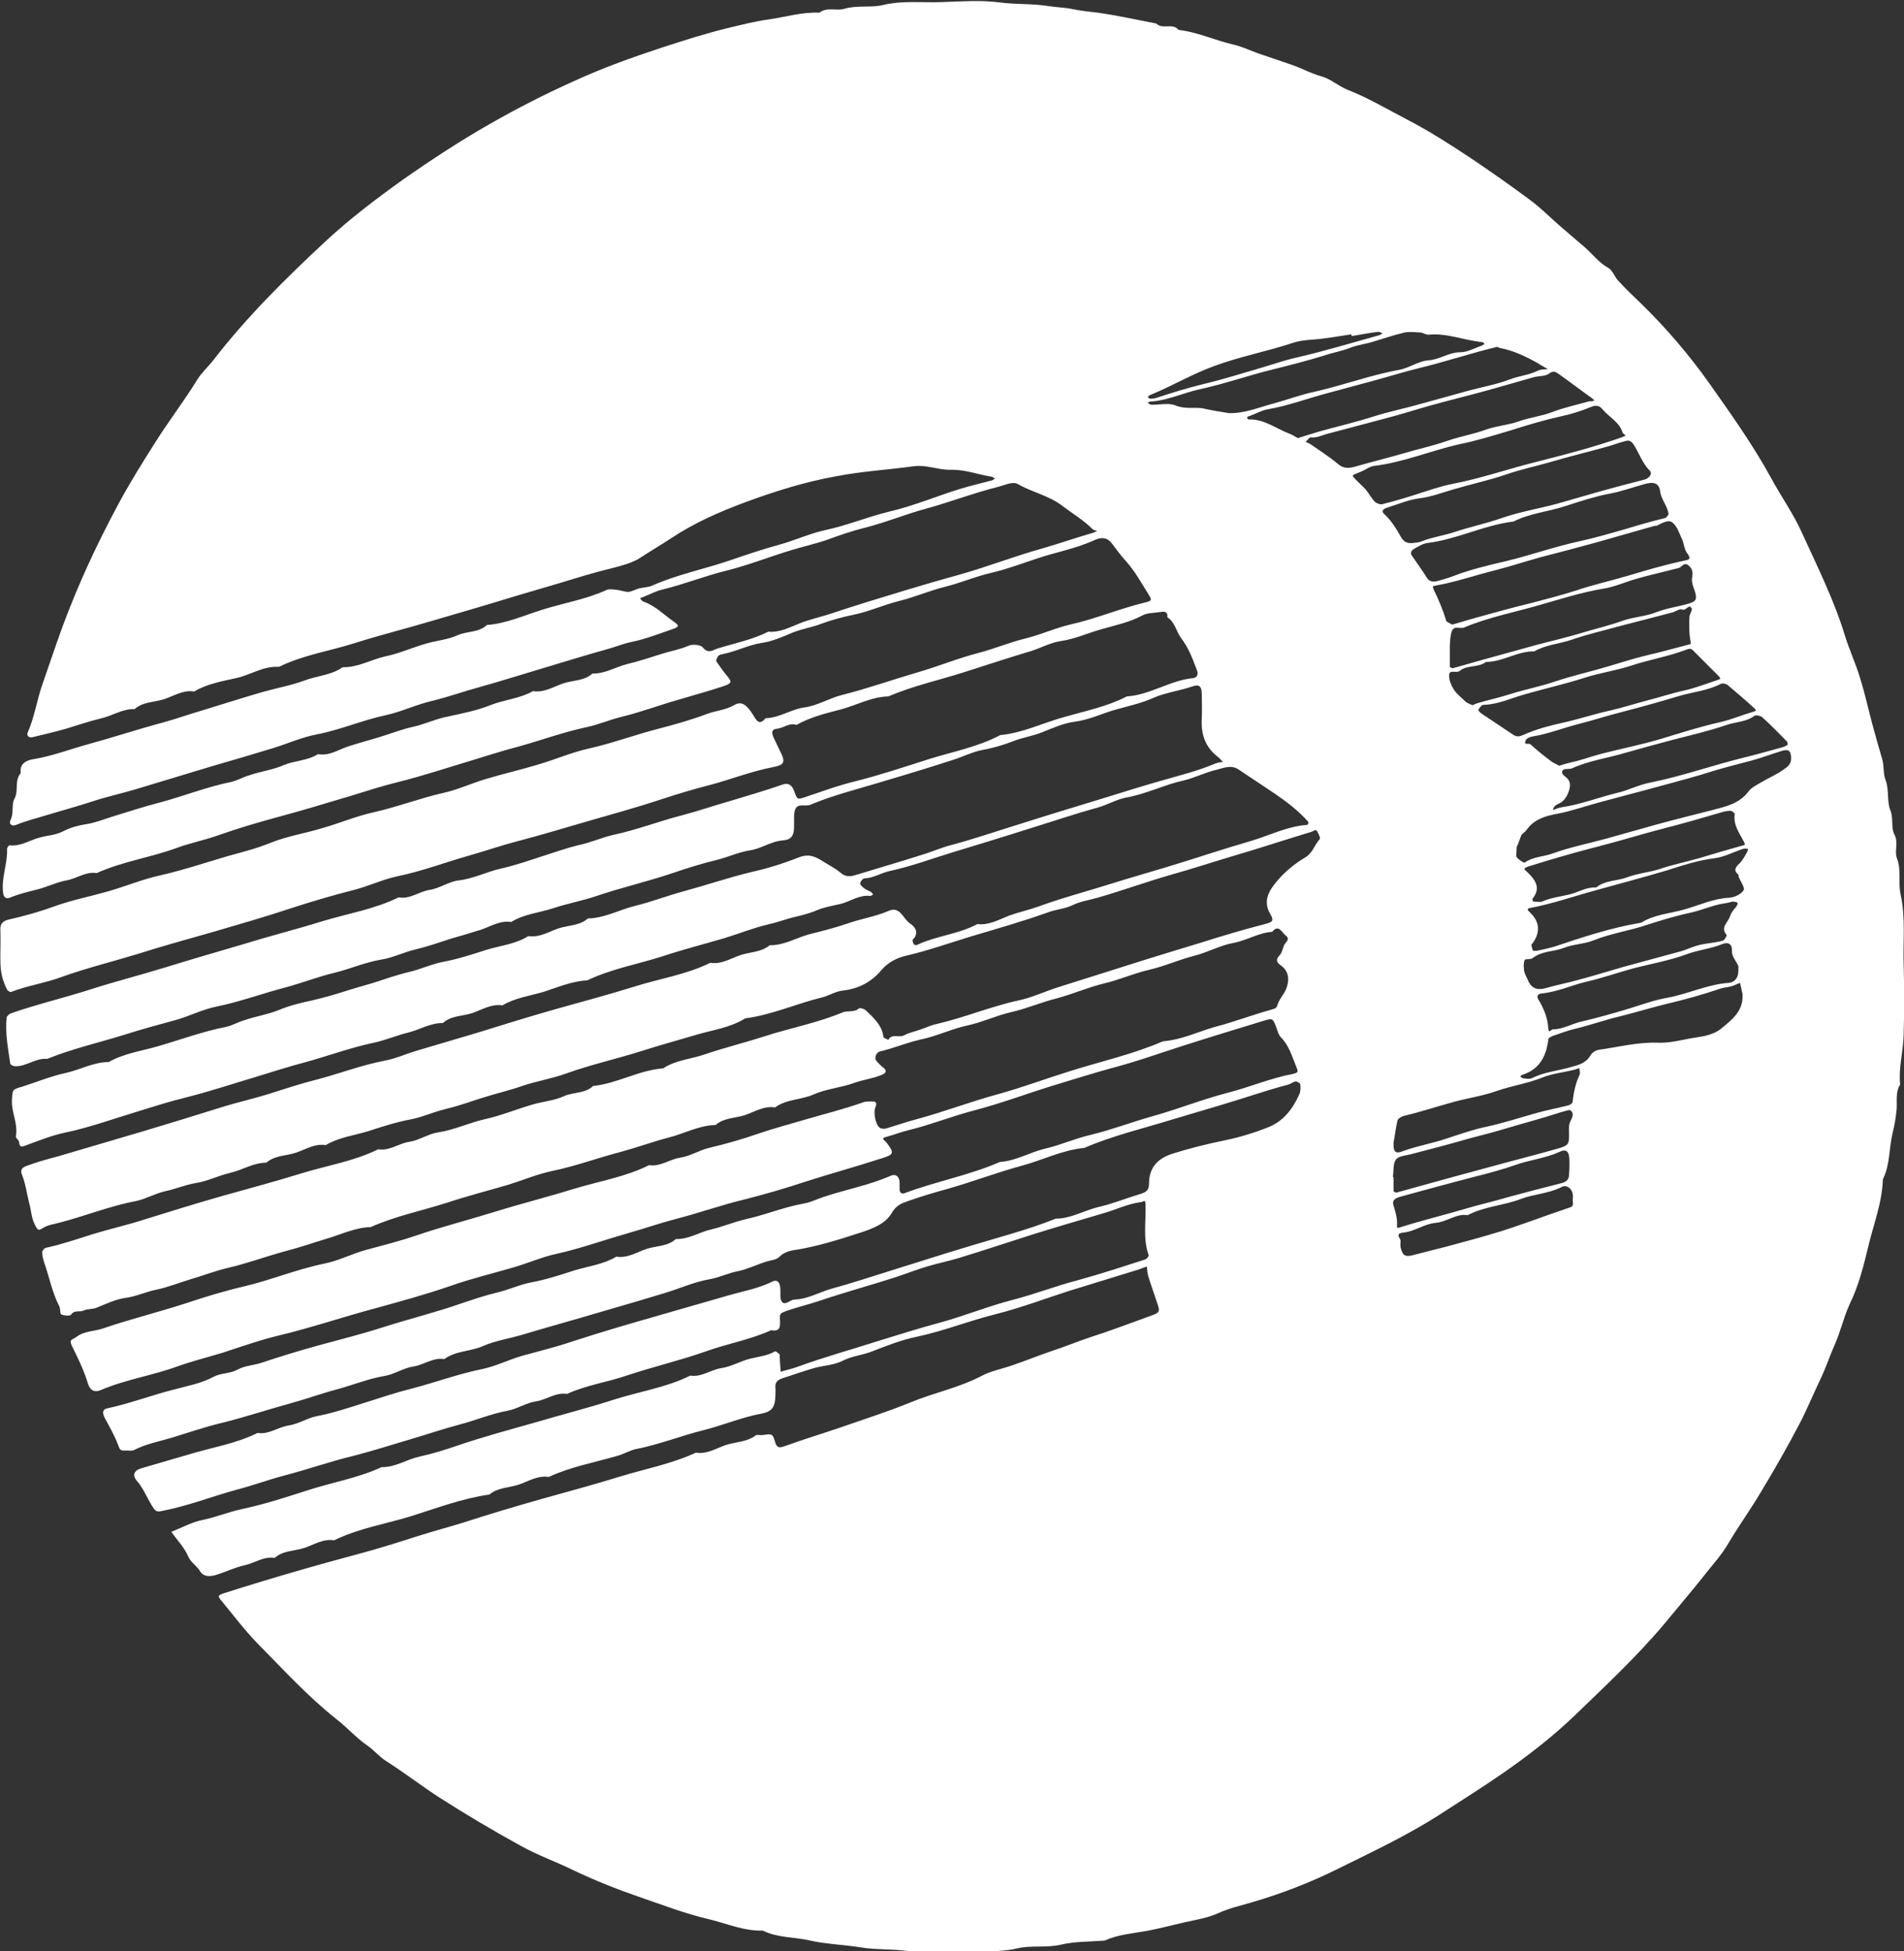 <?xml version="1.0" encoding="utf-8"?>
<!-- Generator: Adobe Illustrator 26.0.3, SVG Export Plug-In . SVG Version: 6.00 Build 0)  -->
<svg version="1.1" id="Layer_1" xmlns="http://www.w3.org/2000/svg" xmlns:xlink="http://www.w3.org/1999/xlink" x="0px" y="0px"
	 viewBox="0 0 541.2 554.5" style="enable-background:new 0 0 541.2 554.5;" xml:space="preserve">
<rect x="0" y="0" width="541.2" height="554.5" fill="#333333" stroke="none"/>
<style type="text/css">
	.st0{fill:#ffffff;}
</style>
<g>
	<g>
		<path class="st0" d="M0.1,271.8c0-2.5,0.1-5,0-7.5c-0.1-1.8,0.7-2.6,2.4-3c4.5-1,9-2.3,13.4-3.9c4.8-1.7,9.9-2.7,14.8-4.1
			c4.9-1.4,9.7-3.4,14.6-4.5c6.7-1.5,13.2-3.7,19.7-5.6c4-1.1,8-2.1,11.9-3.7c4.7-1.9,9.9-2.7,14.8-4.2c4.9-1.4,9.6-3.4,14.6-4.5
			c6.7-1.5,13.1-4,19.8-5.5c4-0.9,7.9-2.7,11.9-3.9c4.9-1.5,9.9-2.6,14.8-4.1c4.9-1.4,9.6-3.5,14.6-4.6c6.7-1.5,13.1-3.9,19.7-5.6
			c4.6-1.2,9.3-2.5,13.8-4.2c2.6-1,5.4-1.1,7.9-2.6c2-1.1,3.4-0.1,5.3,2.9c0.9,1.5,1.7,3.1,3.5,0.9c4-0.1,7.3-2.6,11.2-3.1
			c3.6-0.5,6.9-2.6,10.5-3.5c7.2-1.8,14.2-4.3,21.4-6.4c5.9-1.7,11.7-4.1,17.6-5.6c4.5-1.2,8.8-3,13.3-4.1c4.4-1.1,8.5-3,12.9-4
			c7.1-1.6,13.9-4.5,21-6.2c2.2-0.5,1.8-0.9,0.9-2.4c-2-3.2-3.8-6.5-6.4-9.4c-1.4-1.5-2.6-3.2-3.9-4.9c-1.3-1.8-3-1.9-4.8-1.1
			c-5.4,2.5-11.2,3.5-16.8,5.4c-4.2,1.4-8.5,3-12.8,4c-4.4,1-8.5,2.8-12.9,3.9c-4.5,1.1-8.8,3-13.3,4.1c-4.4,1.1-8.5,3-12.9,3.9
			c-3.1,0.6-6.2,1.5-9,2.5c-2.8,1.1-5.7,1.5-8.4,2.6c-2.8,1.2-5.8,2.5-8.7,2.9c-3.9,0.6-7.4,2.5-11.2,3.2c-0.4,0.1-1,0.2-1.2,0.6
			c-0.3,0.4-0.6,1.1-0.5,1.4c1,1.5,2,2.9,3.1,4.2c1.4,1.7,1.3,2.1-1.1,2.9c-6.3,2.1-12.8,3.7-19.1,5.8c-3.2,1-6.5,2.1-9.8,2.9
			c-3.4,0.8-6.5,2.2-9.8,2.9c-6.7,1.4-13.1,3.8-19.7,5.6c-4.6,1.2-9.2,2.7-13.8,4.1c-6.7,2-13.3,4.2-20.1,5.9
			c-4.5,1.1-8.9,2.5-13.4,3.9c-7,2.1-13.9,4.2-21,6.1c-5.5,1.5-11,3.1-16.4,5c-4.1,1.5-8.3,2.3-12.4,3.8c-7.4,2.7-15.3,3.8-22.6,7.1
			c-3.2-0.5-5.7,1.6-8.7,2.1c-2.7,0.5-5.3,1.8-8,2.5c-2.7,0.7-5.4,1.3-8,2.4c-0.8,0.3-1.7,0.2-1.9-1.3c-0.6-4.3,1.3-8.4,1.1-12.6
			c0-0.3,0.5-1,0.7-1c3.2,0.4,5.8-1.5,8.6-2.2c2.2-0.6,4.6-0.7,6.7-1.8c2.3-1.2,4.6-1.7,7.1-2.1c2.2-0.4,4.5-1.3,6.7-2
			c4.6-1.4,9.1-2.9,13.8-4.1c6.7-1.8,13.2-4.4,20.1-5.8c1.8-0.4,3.4-1.4,5.2-1.9c3.2-1.1,6.6-1.5,9.8-2.9c3.1-1.3,6.7-1.2,9.7-3.1
			c3.2,0.6,5.8-1.3,8.6-2.2c2.8-0.9,5.7-1.7,8.4-2.5c3.4-1,6.8-2.4,10.2-3.1c3.4-0.8,6.5-2.3,9.8-2.9c4.1-0.9,8.3-1.7,12.2-3.3
			c3.9-1.5,8.2-1.8,11.9-3.9c3.2,0.5,5.9-1.3,8.6-2.2s6-0.7,8.3-2.8c3.6,0.1,6.6-1.9,9.9-2.7c3.4-0.8,6.6-1.9,9.8-2.9
			c2.5-0.8,5.1-1.2,7.6-2.3c1.1-0.5,3.5-0.3,4.1,0.5c1.5,1.9,2.9,0.7,4.1,0.3c4.9-1.5,9.9-2.5,14.5-4.8c3.3,0.3,6.2-1.3,9-2.4
			c2.8-1.1,5.6-1.7,8.4-2.6c7.2-2.4,14.4-4.6,21.7-6.8c5-1.5,10.1-3,15.2-4.4c7.9-2.2,15.5-5.2,23.4-7.4c4.9-1.4,9.7-3.1,14.6-4.5
			c0.4-0.1,0.8-0.4,1.2-0.5c-0.4-0.2-1-0.2-1.3-0.5c-2.6-2.6-5.8-4.5-8.7-6.7c-3.8-2.9-8.5-3.8-12.5-6.1c-1.5-0.9-3.6,0.2-5.5,0.7
			c-6.9,1.7-13.6,4.3-20.5,6.2c-6,1.6-11.7,4-17.7,5.5c-3.6,0.9-7.1,2.1-10.6,3.4c-3.5,1.2-7.2,2-10.7,3.1
			c-5.9,1.8-11.7,4.1-17.7,5.6c-6.2,1.5-12.1,3.9-18.3,5.4c-1.8,0.4-3.5,1.3-5.2,2c-0.4,0.2-0.9,0.3-1.3,0.5c0.4,0.4,0.6,0.9,1.1,1
			c3.4,1.2,5.8,3.8,8.6,5.7c1.5,1.1,1.5,1.4-0.5,2.1c-3.8,1.3-7.6,2.8-11.5,3.6c-2.5,0.5-4.8,1.5-7.1,2.1c-5.7,1.6-11.3,3.3-16.9,5
			c-6.4,1.9-12.7,3.9-19.1,5.7c-4.5,1.2-8.9,2.8-13.4,3.9c-4.5,1-8.8,3.1-13.3,4.1c-6.7,1.4-13,4.2-19.8,5.5
			c-4.2,0.8-8.2,2.6-12.4,3.9c-5.6,1.7-11.3,3.4-16.9,5c-7.4,2.2-14.8,4.5-22.2,6.7c-4,1.2-8.2,2.1-12.1,3.4c-4,1.3-8,2.4-12,3.6
			c-3.2,1-6.6,1.8-9.8,3.1c-1.2,0.5-2.2-0.2-1.6-1.4c1-2,0.2-4.4,1.1-6c1.3-2.4-0.1-5.2,1.8-7.3c-0.5-3,2.2-3.8,3.8-4
			c5.3-0.9,10.2-2.8,15.3-4.2c7-1.9,13.9-4.2,21-6.1c4.1-1.1,8.2-2.6,12.4-3.8c5.5-1.7,10.9-3.4,16.4-5c3.9-1.1,7.9-1.8,11.7-3.2
			c3.6-1.4,7.7-1.5,10.9-3.8c4.4,0.1,8.1-2.2,12.2-3.1c3.9-0.8,7.6-2.5,11.5-3.6c3-0.9,6.2-1.1,9-2.4c2.7-1.2,6-0.7,8.3-2.9
			c5.4-0.4,10.3-2.6,15.3-4.2c6.2-2,12.7-3,18.6-5.7c0.8-0.4,2-0.2,2.9-0.1c1.2,0.1,2.3,0.6,3.4,0.6c1-0.1,2-0.7,3.1-1
			c1.2-0.3,2.6-0.3,3.7-0.8c7.2-3.2,15-4.7,22.5-7.3c4.4-1.5,8.8-3,13.2-4.2c4.5-1.2,8.8-3.2,13.2-4.2c6.3-1.3,12.2-3.8,18.4-5.3
			c6.9-1.6,13.5-4.4,20.3-6.5c3-0.9,6-1.6,9-2.4c0.3-0.1,0.5-0.3,0.8-0.5c-0.3-0.2-0.5-0.4-0.8-0.5c-3.9-0.6-7.6-2.1-11.7-2
			c-3.6,0.1-6.9-1.5-10.6-1c-7.2,1-14.5,1.4-21.8,2.8c-9,1.6-17.6,4.3-26,7.4c-7.3,2.7-14.6,5.9-21.2,10.3c-2.9,1.9-5.8,3.6-8.7,5.5
			c-2.3,1.5-5.2,2.2-7.8,2.9c-5,1.2-9.9,2.7-14.8,4.2c-4.3,1.3-8.6,2.5-12.9,3.8c-7.8,2.4-15.7,4.7-23.6,7c-7.3,2.2-14.7,4-21.9,6.3
			c-7.2,2.3-14.8,3.4-21.7,6.8c-4.4-0.3-8.1,2.3-12.2,3.2c-4,0.9-8.2,1.6-11.9,3.8c-3.2-0.5-5.8,1.3-8.6,2.2c-2.8,0.9-6,0.7-8.3,2.8
			c-3.6-0.1-6.5,2-9.8,2.7c-3.3,0.8-6.5,1.9-9.8,2.9c-3.1,0.9-6.3,1.6-9.5,2.4c-1.1,0.2-1.7-0.5-1.3-1.4c1.8-4.1,2.5-8.6,3.9-12.9
			c2.8-8,5.4-16.1,8.6-23.9c3.8-9.5,8.2-18.6,13-27.6c3.3-6.2,7-12.1,10.8-18.1c3.8-6,8.1-11.6,11.8-17.6c1.2-2,3.1-3.7,4.6-5.6
			c9.5-12.3,20.5-23.2,31.9-33.8c6.9-6.4,14.4-12.1,22.1-17.6c8-5.6,16.1-10.9,24.5-15.7c7.7-4.4,15.5-8.4,23.5-12
			c8.4-3.9,17.1-7,25.9-9.9c6.2-2,12.4-4,18.7-5.5c3.8-0.9,7.6-1.9,11.5-2.4c4.7-0.7,9.3-2.1,14.2-1.9c2.2-1.7,4.8-0.4,7.1-1.1
			c3.7-1.1,7.5-0.2,11.1-1.1c5.6-1.3,11.1-0.6,16.6-0.8c5.5-0.2,11.1-0.6,16.5,0.1c4.5,0.6,9.1,0.3,13.6,1c2.4,0.4,4.8,0.4,7.1,0.9
			c2.4,0.5,4.7,0.7,7.1,1c5.6,0.8,11.1,2,16.7,3.1c1.7,1.8,4.6-0.3,6.3,1.8c5.3,0.6,10.2,2.9,15.3,4.1c2.8,0.6,5.5,2,8.3,2.9
			c2.9,1,5.8,2,8.8,3c2.8,1,5.3,2.4,8.2,3.2c2.6,0.7,4.9,2.8,7.4,3.8c5.9,2.3,11.4,5.6,17,8.5c6.2,3.2,12.1,7,18,10.9
			c5.8,3.9,11.5,7.9,17,12c3,2.2,5.6,4.9,8.5,7.4c2.3,2,4.7,4,7,6c2.2,1.9,3.9,4.3,6.6,5.8c1.3,0.7,1.8,2.6,2.9,3.7
			c2,2.2,4.2,4.3,6.4,6.4c7.1,6.9,13.6,14.5,19.3,22.5c6.2,8.8,12.5,17.6,17.7,27.1c2.8,5.2,6.3,10.1,8.7,15.4
			c4.4,9.7,9.2,19.2,12.3,29.4c1.2,3.9,3,7.8,4.2,11.7c1.4,4.4,2.4,9,3.6,13.5c0.9,3.3,1.8,6.6,2.8,9.9c0.6,2,0.2,4,1,6.1
			c1,2.6,0.3,5.9,1.3,8.4c1,2.4,0.1,4.9,1.2,7c1.2,2.2-0.1,4.7,0.7,6.7c1.3,3.4,0.3,6.8,1,10.1c1.5,6.7,0.7,13.4,0.9,20.1
			c0.2,6.7,0.2,13.3,0,20c-0.1,4.7-1.5,9.3-1,14.1c-1.4,2.2-0.8,4.7-1,7.1c-0.2,2.2-0.6,4.5-1.1,6.5c-1.1,4.4-0.7,9.1-2.8,13.3
			c-0.2,6.7-2.7,12.9-4.2,19.3c-1.3,5.4-2.7,11-5.2,16.1c-1.8,3.9-2.7,8.2-4.5,12.1c-1.3,3-2.3,6-3.7,9c-2.1,4.3-3.9,8.8-6.1,13
			c-3.4,6.5-7,12.8-10.8,19.1c-3,5.1-6.5,9.9-9.5,15c-2,3.4-4.8,6.4-7.2,9.5c-3.5,4.4-7.2,8.7-10.8,13.1
			c-7.8,9.3-16.6,17.5-25.3,25.9c-6.3,6.1-13.4,11.6-20.6,16.6c-5.9,4.1-12,7.9-18,11.8c-9.5,6.1-19.6,10.8-29.5,15.7
			c-7.5,3.7-15.5,6.8-23.7,9.2c-3.3,1-6.6,1.7-9.7,3.1c-3,1.4-6.3,1.9-9.4,2.6c-3.6,0.8-7.3,1.8-11,2.5c-3.9,0.7-8.1,1-11.9,2.7
			c-0.3,0.1-0.6,0.1-0.9,0.1c-3.9,0.3-7.8,0.2-11.6,1.1c-4.2,1-8.6,0.1-12.6,1.1c-5.3,1.2-10.4,0.6-15.6,0.8
			c-5.2,0.2-10.4,0.6-15.5-0.1c-4.4-0.6-8.8-0.3-13.1-1c-4.9-0.8-9.9-0.9-14.7-2c-4.4-1-9.1-0.7-13.3-2.8c-5.3,0.2-10.2-2-15.2-3.2
			c-6.9-1.6-13.6-4.2-20.3-6.5c-6.1-2.1-12.1-4.5-18-7.3c-5.1-2.5-10.5-4.4-15.5-7.2c-7.8-4.3-15.4-8.8-22.9-13.6
			c-5.1-3.3-10-7.1-15.2-10.4c-1.9-1.2-3.3-3-5.2-4.3c-3.2-2.2-5.8-5.2-8.9-7.6c-8.2-6.5-15.2-14.2-22.5-21.6
			c-3.7-3.8-6.9-8.1-10.3-12.2c-1-1.2-0.8-1.4,1-2c7.2-2.3,14.5-4.5,21.8-6.6c5.5-1.6,11.1-3.1,16.6-4.6c5.6-1.5,11.3-3.3,16.9-5.1
			c4.1-1.3,8.3-2.4,12.5-3.7c7.4-2.4,14.8-4.6,22.2-6.7c7.5-2.1,15-4.1,22.4-6.4c7.2-2.2,14.7-3.6,21.6-6.8c3.2,0.5,5.9-1.3,8.6-2.2
			c2.8-0.9,5.9-0.8,8.4-2.7c0.4-0.3,1.3,0,1.9-0.1c2.8-0.4,2.9-0.4,3.6,1.9c0.5,1.8,1.2,1.8,2.9,1.2c5.2-1.9,10.6-3.5,15.8-5.3
			c6.6-2.3,13.2-4.4,19.6-7c6.7-2.8,13.9-4.2,20.4-7.6c2.6-1.4,5.8-2,8.7-3c3.8-1.3,7.5-2.8,11.3-4.1c3.7-1.2,7.3-2.7,10.9-3.9
			c5.9-1.9,11.7-4.1,17.5-6.2c2-0.7,2.3-1.1,1.8-2.7c-0.9-2.8-1.9-5.5-2.8-8.4c-0.3-0.9-0.3-1.9-0.4-2.8c-0.9,0.3-1.7,0.6-2.5,0.9
			c-6.5,2-13,4-19.5,6c-6.9,2.2-13.7,4.8-20.8,6.6c-7.7,1.9-15.1,4.9-22.8,6.5c-4.3,0.9-8.6,2.6-12.7,4.2c-2.6,1-5.4,1.2-8,2.5
			c-2.4,1.3-5.4,1.4-8.1,2.1c-3.1,0.9-6.2,2-9.3,3c-1.1,0.4-2,1-1.9,2.5c0.1,0.8,0,1.7,0,2.5c-0.1,3.1-0.9,4.4-3.9,5
			c-5.5,1-10.7,3.2-16.1,4.6c-6.6,1.6-13,4.2-19.7,5.5c-1.8,0.4-3.4,1.4-5.2,1.9c-6.5,1.9-13.3,3.1-19.5,6c-3.2-0.5-5.9,1.3-8.6,2.2
			c-2.8,0.9-5.9,0.8-8.3,2.8c-7.7,1.1-15.1,3.9-22.4,6.2c-7.2,2.2-14.8,3.4-21.7,6.8c-3.2-0.5-5.8,1.3-8.6,2.2s-6,0.7-8.3,2.8
			c-3.2-0.5-5.7,1.5-8.6,2.1c-2.8,0.6-5.5,2-8.3,2.8c-1.5,0.4-3.3,0.6-4.4-1.2c-0.9-1.5-2.5-2.3-3.3-4.1c-1.1-2.6-3.2-4.7-4.8-7
			c3-1.2,5.9-2.8,9-3.4c3.8-0.8,7.4-2.3,11.2-3.1c6.1-1.3,12-3.2,17.9-5.1c7.2-2.4,14.8-3.6,21.7-6.8c3.9,0.1,7.1-2.2,10.8-3
			c3.7-0.8,7.2-1.9,10.7-3.1c7.3-2.5,14.8-4.5,22.2-6.6c7.4-2.2,15-4.1,22.4-6.5c7.2-2.3,14.8-3.4,21.6-6.8c3.2,0.5,5.7-1.6,8.7-2.1
			c2.9-0.4,5.5-2,8.3-2.7c2.4-0.6,4.9-0.8,7.1-2.1c0.2-0.1,0.9,0.5,1.3,0.9c0.1,0.1,0,0.3,0,0.5c0.1,1.5,0.2,2.9,0.3,4.4
			c1.6-0.5,3.2-0.8,4.8-1.4c7.4-2.7,15-4.8,22.5-7.2c5.9-1.8,11.8-3.7,17.8-5.3c7-1.9,13.8-4.7,20.8-6.5c6.2-1.6,12.1-3.9,18.2-5.5
			c6.6-1.8,13-3.9,19.5-6c0.4-0.1,1.1-0.9,1-1.2c-1.7-4.8-0.7-9.7-0.9-14.6c-0.1-1.4-0.5-0.6-1.3-0.5c-3.9,0.5-7.4,2.3-11.1,3.3
			c-6.7,2-13.4,3.9-20,6c-6.9,2.2-13.8,4.5-20.7,6.6c-3,0.9-6,1.5-9,2.4c-3,0.9-5.8,2-8.8,3c-7.1,2.3-14.2,4.2-21.3,6.6
			c-3.2,1.1-6.6,1.9-9.8,3c-1.9,0.7-2,0.8-1.9,2.6c0.1,1.8,0.1,3.4-2.5,2.9c-5.9,2.7-12.4,3.8-18.5,6c-7.4,2.6-15.1,4.4-22.6,6.9
			c-5.6,1.9-11.4,2.7-16.9,5.2c-3.2-0.5-5.7,1.6-8.7,2.1c-2.9,0.4-5.5,2.2-8.3,2.7c-4.8,0.9-9.2,2.8-13.9,4c-4.5,1.2-8.9,2.7-13.3,4
			c-5.5,1.6-11,3.4-16.5,4.8c-6.7,1.6-13.1,3.9-19.7,5.6c-4.6,1.2-9.1,2.9-13.8,4.1c-6.9,1.9-13.5,4.5-20.6,5.9
			c-1.2,0.2-1.8,0.5-2.6-0.5c-1.8-2.5-2.8-5.6-4.9-8c-1.4-1.6-0.8-3,1.4-3.6c4.5-1.3,8.9-2.6,13.4-3.9c6.5-2,13.3-3,19.5-6.1
			c3.2,0.5,5.7-1.6,8.7-2.1c2.9-0.4,5.5-2.2,8.3-2.7c4.6-0.9,9.1-2.4,13.5-3.8c4.4-1.4,8.9-2.9,13.3-4c6.6-1.7,13-4.1,19.8-5.5
			c4.1-0.8,7.9-2.8,11.9-3.9c4.8-1.3,9.6-2.5,14.3-4.1c7.4-2.4,14.8-4.6,22.2-6.7c7.3-2.1,14.6-4.2,21.9-6.3
			c4.1-1.2,8.4-1.9,12.4-3.9c1.4-0.7,2.2,0.1,2.3,2c0.1,1.3-0.2,3,0.5,3.8c0.9,1,2.3-0.6,3.4-0.7c3.9-0.1,7.1-2.1,10.7-3.1
			c5.5-1.5,11-3.3,16.4-5c7.1-2.2,14.2-4.5,21.2-6.6c8.7-2.7,17.6-4.9,26.1-8.3c4.3,0,8-2.3,12.1-3.3c4-0.9,7.9-2.5,11.9-3.7
			c1.7-0.5,2.5-1.1,2.5-2.9c0-4.6,2.4-7.2,6.8-8.6c4.8-1.5,9.6-2.7,14.5-3.7c4.4-0.9,8.7-2.2,12.9-3.9c4.2-1.8,6.7-5.2,8.5-9.2
			c0.4-0.8,0.4-1.9,0.3-2.8c0-0.4-0.9-0.9-1.3-0.9c-0.7,0.1-1.4,0.7-2.1,0.9c-6.4,1.7-12.7,3.9-19.1,5.8c-4.6,1.4-9.2,2.7-13.8,4.1
			c-8.4,2.6-17,4.6-25.1,8.1c-6.3,0.6-11.9,3.5-17.9,5.1c-7,1.9-13.8,4.5-20.8,6.5c-3.7,1-7.4,2.1-11.1,3.4c-2.1,0.7-3.7,1.3-5,3.6
			c-1.8,3-5.3,4.3-8.6,5.4c-6.4,2.1-12.8,4.1-19.4,5.1c-1.3,0.2-2.8,0.8-3.7,1.7c-1.1,1.1-2.2,1-3.5,1.4c-2.8,0.8-5.5,2.2-8.3,2.8
			c-2.8,0.5-5.3,1.8-8.1,2.3c-4.2,0.7-8.2,2.5-12.4,3.8c-5.6,1.7-11.3,3.4-16.9,5c-8,2.4-16.1,4.6-24.1,7c-3.7,1.1-7.7,1.7-11.1,3.2
			c-3.6,1.6-7.7,1.3-11,3.7c-3.2-0.5-5.7,1.6-8.7,2.1c-2.9,0.4-5.6,2.3-8.3,2.7c-4.7,0.8-9,2.6-13.5,3.8c-4.5,1.2-8.9,2.8-13.3,4
			c-6.6,1.8-13.1,4-19.7,5.6c-4.6,1.1-9.2,2.7-13.8,4.1c-3.7,1.1-7.5,1.8-11,3.6c-0.7,0.3-1.7,0-2.5,0.1c-1.2,0.1-1.5-0.3-1.9-1.5
			c-1-2.7-2.5-5.3-3.9-7.9c-0.7-1.5-0.5-2.3,0.8-2.6c6.2-1.3,12.2-3.6,18.4-5.2c4-1.1,8.2-1.8,11.9-3.8c2.1-1.1,4.6-0.8,6.7-2
			c2-1.1,4.5-1.2,6.7-1.9c5.4-1.8,10.9-3.5,16.4-5c6.3-1.7,12.6-3.3,18.8-5.3c7.2-2.3,14.6-4.1,21.7-6.6c3.3-1.1,6.8-2.3,10.2-3.1
			c3.4-0.8,6.5-2.3,9.8-2.9c4.2-0.8,8.2-2.1,12.2-3.4c4-1.2,8.2-1.7,11.9-3.9c3.2,0.5,5.9-1.3,8.6-2.2c2.8-0.9,6-0.7,8.3-2.8
			c3.6,0.1,6.6-1.9,9.9-2.7c3.4-0.8,6.5-2.1,9.8-2.9c5.6-1.2,11-3.5,16.7-4.5c1.9-0.3,3.8-1.3,5.7-1.9c6.3-2.1,12.9-3.3,19-6
			c1.4-0.6,2.4,0.2,2.5,1.8c0,0.7,0,1.3,0,2c0,1.2,0.7,1.5,1.6,1.1c8.8-3.3,18.2-5,26.9-8.8c4.6-0.3,8.6-2.8,12.9-3.8
			c4.4-1,8.5-2.9,12.9-3.9c6.2-1.5,12.1-3.8,18.3-5.5c7-2,13.8-4.7,20.8-6.5c6.2-1.6,12-4.1,18.3-5.3c1.8-0.4,1.6-0.7,1-2.2
			c-1.2-2.9-2-5.9-4.3-8.2c-0.6-0.6-0.9-1.6-1.2-2.5c-1.1-3-1.1-3-3.8-2.2c-7.5,2.3-15.1,4.6-22.6,7c-6.9,2.2-13.8,4.7-20.8,6.5
			c-5.1,1.4-10.1,3-15.1,4.5c-8,2.4-15.8,5.4-23.9,7.5c-6.1,1.6-12.1,4-18.2,5.5c-2.2,0.5-4.4,1.4-6.7,2c-1.1,0.3-0.9,0.6-0.2,1.2
			c0.1,0.1,0.2,0.2,0.4,0.4c2.3,3,2.1,3.4-1.5,4.5c-7.4,2.4-14.8,4.4-22.2,6.8c-5.4,1.8-11,3.4-16.5,4.8c-6.7,1.6-13.1,3.9-19.7,5.6
			c-4.6,1.2-9.2,2.8-13.8,4.1c-6.7,1.9-13.3,4.3-20.1,5.8c-4.2,0.9-8.2,2.7-12.4,3.9c-5.8,1.7-11.7,3.1-17.4,5.1
			c-7.2,2.5-14.5,4.5-21.8,6.5c-9,2.4-17.8,5.4-26.9,7.6c-5.5,1.3-10.9,3.2-16.4,5c-4.3,1.3-8.7,2.4-12.9,3.9
			c-7.1,2.6-14.7,3.7-21.7,6.7c-1.8,0.8-3.1,0.1-3.7-1.8c-1.1-3.7-2.8-7.2-4.5-10.6c-1-2.1,0-1.8,1.1-2.6c2.4-1.9,5.3-1.6,8-2.6
			c7.6-2.6,15.4-4.5,23.1-7c5.4-1.8,10.9-3.5,16.5-4.8c7.7-1.8,15.1-4.9,22.9-6.5c4.1-0.8,7.9-2.8,11.9-3.9
			c4.8-1.3,9.6-2.5,14.3-4.1c7.3-2.5,14.8-4.4,22.2-6.7c7.4-2.3,15-4.2,22.4-6.5c7.2-2.2,14.8-3.4,21.6-6.8c3.2,0.5,5.7-1.6,8.7-2.1
			c2.9-0.4,5.5-2.1,8.3-2.8c4.7-1.1,9.3-2.4,13.9-4c4.4-1.5,8.9-2.7,13.3-4c5.5-1.6,11.1-3,16.5-4.9c0.7-0.3,1.6-0.3,2.4-0.3
			c1.4-0.1,1.8,0.4,1.2,1.7c-0.6,1.6,0.1,5,1.3,5.8c0.4,0.3,1.2,0.3,1.7,0.2c3-0.9,5.9-1.9,8.9-2.7c7.8-2.1,15.3-5,23.1-7.1
			c6.9-1.9,13.5-4.4,20.3-6.5c8.9-2.8,17.9-4.8,26.5-8.5c5.2-0.4,9.9-2.7,14.8-4.1c5.4-1.4,10.6-3.4,16-4.9c1.1-0.3,1.5-0.4,1.8-1.6
			c0.6-1.7,2.1-3.1,2.6-4.9c0.7-2.2,0.5-4.5-1.8-6.1c-1.1-0.8-1.5-1.6-0.3-2.8c0.7-0.7,0.9-2,1.3-2.9c0.4-0.9,1.9-1.7,0.4-2.8
			c-1.1-0.8-1.9-3.3-3.8-1c-4,0.3-7.3,2.5-11.2,3.2c-3.7,0.7-7.3,2.7-10.9,3.6c-4.4,1.1-8.5,3-12.9,4c-4.4,1-8.5,2.9-12.9,3.9
			c-4.5,1.1-8.8,3-13.3,4.2c-4.4,1.1-8.5,2.9-12.9,3.9c-4.4,1-8.5,3-12.9,3.9c-4.4,1-8.5,3-12.9,3.9c-4,0.9-7.7,2.5-11.6,3.4
			c-1,0.2-1.6,1.8-1.1,2.5c0.6,0.8,1.3,1.5,2.1,2.1c1.5,1.2,0,1.9-0.6,2.1c-2.4,1-5.1,1.3-7.6,2.2c-3.8,1.4-8,1.7-11.6,3.3
			c-3.6,1.6-7.7,1.3-11,3.7c-3.2-0.5-5.9,1.3-8.6,2.2c-2.8,0.9-5.9,0.7-8.3,2.8c-4.8,0.1-9,2.5-13.5,3.6c-4.5,1.2-8.9,2.8-13.3,4
			c-6.6,1.7-13,4.1-19.8,5.5c-4.2,0.9-8.2,2.6-12.4,3.9c-5.8,1.7-11.7,3.2-17.4,5.1c-7.2,2.3-14.7,3.8-21.6,6.9
			c-4.3,0.1-8.2,2-12.2,3.2c-4,1.2-8,2.6-11.9,3.6c-5.6,1.5-10.9,3.5-16.5,4.8c-3.5,0.8-6.8,2.1-10.2,3.1c-3.4,1-6.8,2.4-10.2,3.1
			c-3,0.6-5.6,1.9-8.6,2.3c-2.9,0.4-5.6,1.7-8.3,2.8c-1.1,0.5-2.6,0.3-3.7,0.8c-1.1,0.6-2.6-0.3-3.6,1.2c-0.3,0.4-2,0.3-2.8-0.1
			c-0.4-0.2-0.2-1.5-0.5-2.2c-2.1-4-2.9-8.5-4.4-12.7c-0.3-0.9-0.5-1.9-0.5-2.8c0-0.4,0.6-1.1,1-1.2c4.6-1,9-2.5,13.4-3.9
			c4.9-1.5,9.9-2.6,14.8-4.2c7.4-2.3,14.8-4.6,22.2-6.7c7.5-2.1,15-4.1,22.4-6.4c7.2-2.2,14.8-3.4,21.7-6.8c3.2,0.5,5.7-1.6,8.7-2.1
			c2.9-0.4,5.5-2.3,8.3-2.7c4.7-0.7,8.9-2.8,13.5-3.8c4.5-1,8.8-2.8,13.3-4.1c3-0.9,6.2-1.1,9-2.4c2.7-1.2,6-0.7,8.3-2.9
			c6.9-0.7,13-4.5,19.9-5c3.6-2.4,7.9-2.6,11.9-4c5.6-1.9,11.3-3.3,16.9-5.1c7.4-2.4,15-3.8,22.2-6.8c1.4-0.6,3.2,0.1,4.6-1.1
			c0.3-0.3,1.6,0.1,2.1,0.6c2.2,2.1,4.5,4.2,4.9,7.4c0,0.4,0.9,0.6,1.4,0.9c1-1.9,3-0.5,4.5-1.3c1.5-0.8,3.2-1.1,4.8-1.7
			c1.5-0.5,2.9-1.2,4.4-1.5c7.9-1.8,15.4-5,23.3-6.7c3.8-0.8,7.6-2.6,11.4-3.8c6.4-2,12.7-4,19-6c7.2-2.3,14.5-4.5,21.7-6.7
			c6-1.9,12.1-3.7,18.3-5.3c1.9-0.5,2.2-1,1.2-2.7c-2.4-4-0.1-7.1,2.2-9.8c2.2-2.5,4.9-4.7,7.8-6.4c2.1-1.3,2.5-3.5,4-5.1
			c0.3-0.3-0.3-1.5-0.6-2.1c-0.5-1-1-0.2-1.8,0c-7.3,2.2-14.5,4.6-21.7,6.7c-6.1,1.8-12.1,3.8-18.2,5.5c-7,2-13.8,4.5-20.8,6.5
			c-2.4,0.7-4.8,1-7.1,2.1c-2.2,1.1-4.8,1.2-7.1,2.1c-7.3,2.6-14.7,4.7-22.1,6.9c-5.9,1.8-11.8,3.9-17.8,5.3
			c-2.8,0.6-5.4,1.9-7.3,4.1c-2.9,3.5-6.6,5.4-11.1,5.9c-1.9,0.2-3.8,1.4-5.7,1.9c-7.4,1.8-14.4,5-22,6c-4.3,2.7-9.4,3.3-14,4.7
			c-5.1,1.5-10.2,2.9-15.2,4.5c-7.2,2.3-14.6,3.9-21.8,6.5c-3.9,1.4-8.1,2.1-12.1,3.4c-3.9,1.4-8,2.3-12,3.6
			c-3.4,1.1-6.8,2.3-10.2,3.1c-3.4,0.8-6.5,2.3-9.8,2.9c-4.2,0.8-8.2,2.1-12.2,3.4c-4,1.2-8.2,1.7-11.9,3.9
			c-3.2-0.5-5.8,1.3-8.6,2.2c-2.8,0.9-5.9,0.7-8.3,2.8c-3.7,0-6.8,2.1-10.3,2.9c-3.4,0.8-6.5,2.4-9.8,2.9c-3,0.5-5.7,1.7-8.6,2.3
			c-2.8,0.6-5.5,2.2-8.3,2.8c-7.5,1.4-14.6,4.3-22,6.2c-1.5,0.4-3.1,0.6-4.4,1.4c-1.3,0.8-1.5,0.9-2.3-0.7c-1.1-2-1.1-4.2-1.7-6.3
			c-0.7-2.7-1-5.5-2.1-8.2c-0.3-0.8-0.4-1.8,1.4-2.4c2.9-1.1,5.9-1.9,8.9-2.7c8-2.4,16.1-4.7,24.1-7.1c7.4-2.2,14.8-4.5,22.2-6.8
			c4.4-1.4,9-2.4,13.5-3.8c4.4-1.4,8.9-2.9,13.3-4c6.6-1.7,13-4.2,19.8-5.5c3.2-0.6,6.2-2,9.3-2.9c5.6-1.7,11.3-3.3,16.9-5
			c7.4-2.3,14.8-4.6,22.2-6.7c7.5-2.1,15-4.1,22.4-6.4c7.2-2.3,14.8-3.4,21.7-6.8c3.2,0.5,5.9-1.3,8.6-2.2c2.8-0.9,5.9-0.8,8.3-2.8
			c4,0.1,7.5-2.1,11.2-3.1c3.6-0.9,7.2-1.8,10.7-3c3.9-1.4,8.1-2,12-3.7c3.1-1.3,4,2.2,5.8,3.5c1.3,0.9,2.6,2.1,1.5,4.1
			c-0.2,0.3-0.6,0.5-0.6,0.7c0,0.4,0.1,0.9,0.4,1.3c0.1,0.2,0.7,0.2,0.9,0.1c5.5-2.6,11.7-3,17.1-5.9c3.3,0.4,6.2-1.3,9-2.4
			c2.8-1,5.6-1.6,8.4-2.6c7.1-2.6,14.5-4.5,21.7-6.8c4.8-1.5,9.8-2.9,14.7-4.4c8-2.4,15.9-5.1,23.9-7.4c5.4-1.6,10.4-4.2,16.1-4.6
			c0.1,0,0.4-0.7,0.3-0.8c-2.8-3.2-6.1-5.7-9.6-8.1c-3.4-2.3-6.8-4.5-10.2-6.8c-2.2-1.5-4.4-0.4-6.5,0.1c-3.1,0.7-6.1,2.3-9.2,3
			c-5.5,1.2-10.5,3.8-16.1,4.8c-2.8,0.5-5.5,2.1-8.3,2.9c-6.6,1.8-13,4-19.5,6c-7.2,2.3-14.5,4.5-21.7,6.7c-5.9,1.8-11.8,4-17.8,5.3
			c-2.5,0.5-4.6,2-7.2,2.1c-0.5,0-1.2,0.8-1.3,1.4c-0.1,0.4,0.6,1,1.1,1.4c0.6,0.5,1.4,0.7,2,1.1c0.2,0.1,0.4,0.5,0.6,0.7
			c-0.3,0.1-0.6,0.4-0.8,0.4c-3.2-0.4-5.7,1.6-8.6,2.3c-2.2,0.5-4.6,0.9-6.7,1.8c-2.3,1-4.7,1.5-7.1,2.1c-2.2,0.6-4.4,1.4-6.7,1.9
			c-4.2,1-8.2,2.6-12.4,3.9c-5.8,1.7-11.7,3.2-17.4,5.1c-7.2,2.3-14.7,3.6-21.6,6.9c-4.3,0.2-8.2,1.9-12.2,3.2
			c-4,1.2-8.2,1.7-11.9,3.9c-3.2-0.5-5.9,1.3-8.6,2.2c-2.8,0.9-6,0.7-8.3,2.8c-3.6,0-6.6,1.9-9.8,2.7c-3.3,0.8-6.5,2.2-9.8,2.9
			c-6.7,1.4-13.1,3.8-19.7,5.6c-4.6,1.2-9.2,2.7-13.8,4.1c-6.7,2-13.3,4.2-20.1,5.9c-4.5,1.1-8.9,2.5-13.4,3.9
			c-7,2.1-13.8,4.6-21,6.1c-3.8,0.8-7.4,2.3-11,3.6c-1.3,0.5-1.7,0.5-1.9-1c-0.1-0.6-1-1.1-0.9-1.6c0.7-3.6-1.4-7-1.1-10.6
			c0.2-2.7,0.1-2.7,2.9-3.5c4.1-1.3,8.2-3,12.4-3.9c4.1-0.9,7.9-3.1,12.2-3.1c4.2-2.4,9.1-3.1,13.7-4.4c6.6-1.9,13-4.3,19.7-5.6
			c1.8-0.4,3.4-1.4,5.2-1.9c3.2-1.1,6.6-1.6,9.8-2.9c3.1-1.3,6.5-2.1,9.8-2.8c2.9-0.7,5.8-1.5,8.6-2.4c2.8-0.9,5.7-1.7,8.4-2.5
			c3.4-1.1,6.8-2.3,10.2-3.1c3.4-0.8,6.5-2.3,9.8-2.9c4.2-0.8,8.2-2.1,12.2-3.4c4-1.2,8.2-1.6,11.9-3.9c3.2,0.5,5.9-1.3,8.6-2.2
			c2.8-0.9,5.9-0.7,8.3-2.8c4.8-0.1,9-2.5,13.5-3.6c4.5-1.1,8.9-2.8,13.3-4c6.6-1.8,13.1-4,19.7-5.6c4.5-1,9-2.4,13.3-4.1
			c3-1.2,4.8-0.3,6.9,1c1.7,1.1,3.6,2,5.1,3.3c1.5,1.3,2.9,1.1,4.5,0.6c6.2-1.9,12.4-3.7,18.7-5.7c3-0.9,5.8-2.2,8.8-2.9
			c6.6-1.8,13-4,19.5-6c7.2-2.3,14.5-4.5,21.7-6.7c5.9-1.8,11.8-3.7,17.8-5.4c5.2-1.5,10.5-2.8,15.5-4.9c0.7-0.3,1.5-0.4,2.2-0.5
			c-0.5-0.5-0.9-1-1.4-1.4c-3.7-2.8-4.9-6.6-4.6-11.1c0.1-2.2,0-4.3,0-6.5c0-2.4-0.6-3.2-2.8-2.4c-3.5,1.2-7.4,1.7-10.7,3.1
			c-3.7,1.7-7.7,2.5-11.5,3.6c-3.7,1.1-7.2,2.8-11.2,3.3c-3.1,0.4-6.2,1.8-9.2,3c-2.8,1.1-5.7,1.5-8.4,2.6c-2.6,1-5.6,1.9-8.5,2.4
			c-2.7,0.5-5.5,1.9-8.3,2.8c-6.5,2.1-13,4.1-19.5,6c-7.1,2.2-14.3,3.9-21.2,6.8c-1.4,0.6-3.6-0.6-4.3,1.4c-0.5,1.3-0.2,2.9-0.3,4.4
			c0,0.2,0,0.3,0,0.5c0,2.4-0.8,3.6-3,3.8c-3.4,0.2-6.2,2.3-9.3,2.8c-3.3,0.5-6.3,1.9-9.4,2.7c-4.2,1-8.4,2.3-12.5,3.7
			c-7.3,2.5-14.9,4.2-22.2,6.7c-3.9,1.3-8.2,2.1-12.1,3.4c-3.9,1.3-8.2,1.6-11.9,3.9c-3.2-0.5-5.9,1.3-8.6,2.2
			c-2.8,0.9-5.6,1.7-8.4,2.5c-3.4,1.1-6.8,2.3-10.2,3.1c-3.4,0.8-6.5,2.4-9.8,2.9c-4.7,0.8-8.9,2.7-13.5,3.8
			c-4.5,1.1-8.9,2.8-13.3,4c-6.6,1.7-13,4.1-19.8,5.5c-4.1,0.8-7.9,2.8-11.9,3.9c-4.8,1.3-9.6,2.6-14.3,4.1
			c-7.4,2.3-14.9,4-22.1,6.9c-3.3-0.3-5.9,2.2-9.1,2.1c-0.5,0-1.4-0.4-1.4-0.8c-0.6-4.3-1.5-8.7-1-13.1c0.1-0.4,0.7-0.9,1.1-1.1
			c7.4-2.6,15.1-4.4,22.6-6.8c7.1-2.3,14.3-4.1,21.4-6.3c7.4-2.3,14.8-4.4,22.2-6.6c7.4-2.3,15-4.2,22.4-6.5
			c7.2-2.2,14.8-3.4,21.7-6.8c3.2,0.6,5.7-1.6,8.7-2.1c2.9-0.4,5.6-2.4,8.3-2.7c4.3-0.5,8.1-2.5,12.2-3.4c4-0.9,8-2.3,12-3.6
			c3.2-1,6.5-2.2,9.8-3c3.4-0.7,6.5-2.1,9.8-2.9c6.7-1.4,13.1-3.9,19.7-5.6c4.6-1.2,9.2-2.8,13.8-4.1c5-1.5,10.1-3,15-4.7
			c1.6-0.5,2.6,0.3,3.2,2.1c0.8,2.2,0.9,2.2,2.8,1.6c4.8-1.6,9.6-3.4,14.6-4.6c7.1-1.8,14-4.1,20.9-6.3c6.7-2.1,13.8-3.4,20.2-6.8
			c6.4-0.6,12.2-3.5,18.4-5.2c5.9-1.7,12-2.9,17.6-5.8c6.6-0.4,12.3-4.6,18.9-5.2c0.5-0.1,1.7-0.5,1-2.3c-1.2-3.2-2.4-6.4-4.5-9.1
			c-1.4-1.9-1.7-4.5-3.9-5.9c0.2-1.5-0.7-1.7-1.8-1.5c-1.9,0.3-4,0.2-5.5,1.1c-3.6,1.9-7.6,2.7-11.4,3.8c-3.9,1.1-7.6,2.8-11.7,3.4
			c-2.7,0.4-5.5,1.9-8.3,2.8c-6.4,1.9-12.7,4-19,6c-7.2,2.3-14.6,3.9-21.6,6.9c-4.8,0.1-9,2.5-13.5,3.7c-4.3,1.1-8.7,2.2-12.6,4.4
			c-2.1-0.7-3.6,0.9-5.6,1.1c-1.4,0.1-1.6,1-0.9,2.5c0.7,1.4,1.3,2.8,2,4.2c1.4,2.8,1,3.6-2.2,4.2c-6.3,1.2-12.2,3.6-18.4,5.2
			c-4.3,1.1-8.6,2.4-12.9,3.8c-7.2,2.4-14.5,4.4-21.8,6.5c-6.6,1.9-13.1,3.9-19.7,5.6c-4.6,1.2-9.2,2.8-13.8,4.1
			c-6.7,1.9-13.2,4.4-20.1,5.8c-4.2,0.9-8.2,2.8-12.4,3.9c-6,1.5-12,3.3-17.9,5.2c-7.2,2.4-14.5,4.5-21.7,6.6
			c-7.3,2.1-14.7,4.1-21.9,6.4c-7.2,2.2-14.6,4-21.8,6.6c-4.6,1.7-9.6,2.4-14.2,4.2c-0.3,0.1-1.2-0.6-1.2-0.9
			C0.1,277.4,0.1,274.6,0.1,271.8z M401.6,154.3c0.8-0.1,1.6-0.1,2.3-0.4c3.2-1.3,6.6-1.7,9.8-2.8c4.2-1.4,8.6-2.3,12.9-3.8
			c5.1-1.8,10.5-2.7,15.8-4.1c4.3-1.2,8.6-2.5,12.9-3.7c4-1.1,8.1-2.2,12.1-3.2c1.4-0.4,2.4-1.7,1.5-2.6c-2.2-2.2-3-5.1-4.7-7.6
			c-0.7-0.9-1.3-1-2-0.8c-1.8,0.4-3.5,1.1-5.3,1.6c-5.4,1.5-10.8,2.8-16.2,4.4c-4.2,1.2-8.5,2.1-12.5,3.5c-5,1.7-10.1,2.8-15.2,4.3
			c-3.1,0.9-6.2,2.1-9.5,2.5c-3.1,0.4-6.2,1.7-9.3,2.7c-1.3,0.4-1.6,1.1-0.6,1.9c1.9,1.8,3.2,3.9,4.5,6.2
			C398.9,153.9,399.9,154.5,401.6,154.3z M412.8,177.5c2.3-0.7,4.4-1.3,6.5-1.9c5.4-1.5,10.8-3,16.2-4.3c4.2-1.1,8.4-2.2,12.5-3.5
			c5-1.7,10.1-2.8,15.1-4.3c5-1.5,10.1-3,15.3-4.1c1.9-0.4,2.4-0.5,1.1-2.3c-0.8-1.1-0.8-2.6-1.4-3.9c-0.8-1.7-1.4-3.7-2.7-4.7
			c-1.2-1-3,0.2-4.5,0.9c-0.1,0.1-0.3,0-0.5,0c-5.5,1.6-11,3.1-16.5,4.7c-5.4,1.5-10.8,2.9-16.2,4.3c-4.3,1.2-8.6,2.6-12.9,3.7
			c-5.6,1.4-11,3.3-16.7,4.3c-0.8,0.1-1,0.1-0.6,1.1c1.4,2.9,2.7,5.9,3.6,9C411.3,176.8,412.2,177.1,412.8,177.5z M453.2,113.8
			c-0.4-0.4-0.6-0.6-0.9-0.8c-3.1-2.2-6.1-4.5-9.2-6.7c-0.7-0.5-1.5-1.1-2.7-0.2c-1.1,0.9-3,0.7-4.5,1.1c-4.3,1.2-8.6,2.5-13,3.7
			c-5.4,1.5-10.8,2.8-16.2,4.3c-4.3,1.2-8.6,2.6-12.9,3.7c-5.4,1.4-10.8,2.9-16.2,4.3c-1.7,0.4-3.2,1.3-5.1,1.1
			c-0.4,0-0.9,0.9-1.4,1.3c0.4,0.2,0.9,0.3,1.2,0.5c2.6,1.8,5.3,3.5,7.7,5.5c1.7,1.5,3,1.6,5.2,1c4.5-1.3,9-2.4,13.5-3.7
			c4.3-1.3,8.7-2.2,12.9-3.7c3.5-1.2,7.2-1.8,10.7-3.1c3.1-1.1,6.5-1.3,9.5-2.4c3.1-1.1,6.3-1.4,9.4-2.6c3.4-1.3,7.1-2.1,10.7-3.1
			C452.3,114.1,452.7,114,453.2,113.8z M462.1,123.8c-0.4-0.4-0.8-0.6-0.9-0.9c-0.9-3-3.9-4.4-5.7-6.6c-1-1.2-2-1.2-3.4-0.6
			c-2.7,1.1-5.5,2-8.4,2.6c-4.9,1.1-9.6,2.5-14.3,4c-4.7,1.4-9.5,2.9-14.4,3.9c-8.2,1.8-16,5.2-24.5,6.2c-1.3,0.2-2.5,1.2-3.8,1.7
			c-2.5,1-2.5,0.9-1.7,1.8c1,1.1,2.2,2.1,3.2,3.2c0.9,1.1,1.6,2.4,2.5,3.4c0.5,0.5,1.5,0.9,2.1,0.8c3.2-0.8,6.3-1.7,9.4-2.7
			c3.5-1.1,7.1-2.4,10.7-3.1c8.3-1.6,16.2-4.4,24.4-6.4c7.9-2,15.9-4.1,23.6-6.8C461.4,124.1,461.7,124,462.1,123.8z M431.1,240.7
			c0,1.7-0.3,2.6,0.1,3c0.6,0.7,2,1.6,2.2,1.4c2.4-1.7,5.3-1.6,8-2.6c5-1.8,10.1-2.8,15.2-4.2c4.6-1.3,9.2-2.6,13.9-3.9
			c5.4-1.5,10.8-2.8,16.2-4.2c3.8-1,7.7-1.8,10.3-5.3c0.9-1.2,2.5-1.9,3.8-2.7c2-1.2,4.2-2.1,6-3.4c1-0.7,2.2-1.4,2.3-3
			c0.1-2.3-0.6-3.1-2.7-2.4c-2.9,0.9-5.8,2-8.8,2.8c-4.6,1.2-9.3,2.4-13.9,3.9c-5,1.5-10.2,2.8-15.2,4.2c-4.5,1.2-9,2.4-13.5,3.6
			c-4.2,1.1-8.3,2.6-12.6,3.4c-3.3,0.6-6.5,1.6-8.6,4.7c-0.4,0.5-1.1,0.9-1.4,1.4C431.9,238.7,431.4,240.2,431.1,240.7z
			 M412.1,184.9c0,1.5,0,3,0,4.5c0,0.2,0.6,0.5,0.8,0.5c2.8-0.8,5.6-1.6,8.5-2.4c5.1-1.4,10.2-2.8,15.2-4.2c4.5-1.2,9-2.2,13.5-3.6
			c3.7-1.1,7.5-2,11.1-3.3c3.1-1.1,6.5-1.2,9.5-2.4c3.1-1.2,6.3-1.6,9.4-2.5c1.9-0.6,2.1-1.1,1.9-2.5c-0.3-1.7-1.4-3.2-1-5.1
			c0.2-1.1,0.1-2.2-0.9-3.1c-1.4-1.3-2,0.3-2.9,0.6c-3.9,1-7.9,1.9-11.8,3c-3.3,0.9-6.4,2.4-9.8,2.9c-5.9,1-11.6,2.8-17.2,4.4
			c-7.4,2.2-15.1,3.6-22.2,6.6c-1.1,0.5-2.9-0.6-3.5,1c-0.5,1.3-0.5,2.8-0.6,4.2C412.1,183.9,412.1,184.4,412.1,184.9z M474.3,146.1
			c-0.4-2.5-2.1-4.1-2.4-6.4c-0.3-2.5-1.9-2.9-4.6-2.1c-3.3,0.9-6.5,2.1-9.9,2.7c-4.1,0.8-8.1,2.1-12.1,3.4
			c-5,1.7-10.4,2.1-15.1,4.5c-8.4,1-16.1,5.1-24.5,6.1c-1.3,0.2-2.6,1-3.8,1.7c-0.7,0.4-1.2,1.1-0.5,2c1.4,2.1,2.9,4.1,4.2,6.2
			c0.6,1,1.6,1.2,2.6,1c1.6-0.4,3.3-0.9,4.9-1.5c4.9-1.9,10.1-3.1,15.2-4.3c7-1.7,13.7-4.1,20.7-5.6c4.5-1,9-2.3,13.5-3.6
			c3.6-1.1,7.1-2.1,10.8-3C473.7,147.1,474,146.5,474.3,146.1z M368.9,124.5c2.3-0.7,4.4-1.4,6.5-2c5.1-1.4,10.2-2.6,15.2-4.2
			c4.4-1.4,9-2.3,13.5-3.6c4.3-1.2,8.6-2.4,13-3.6c4-1.1,8.2-1.8,12.1-3.3c2.6-1,5.4-1.2,8-2.5c0.8-0.4,1.9-0.3,2.8-0.4
			c-1-0.6-2-1.1-2.9-1.7c-3.4-1.9-6.9-3.6-10.7-4.3c-0.4-0.1-0.8-0.4-1-0.3c-7.4,1.8-14.6,4.2-22,6c-4.5,1.1-8.9,2.5-13.4,3.7
			c-4.2,1.1-8.4,2.3-12.6,3.4c-5.7,1.5-11.2,3.6-17,4.6c-1.8,0.3-3.5,1.3-5.2,1.9c-0.3,0.1-0.6,0.2-0.8,0.4c0.2,0.2,0.3,0.6,0.5,0.6
			c4.5-0.2,7.9,2.7,11.8,4.1C367.4,123.6,368.2,124.1,368.9,124.5z M435.8,270.2c0.7,0,0.8,0,1,0c1.7-0.4,3.4-0.7,5-1.2
			c8.1-2.7,16.2-5.4,24.7-6.8c3.8-2.4,8.3-2.6,12.4-3.8c4.2-1.2,8.2-3.1,12.7-3.3c1.4-0.1,3.3-1,4-2.1c0.5-0.7-0.9-2.5-1.4-3.9
			c-0.1-0.1,0-0.4,0-0.5c-1.5-1.1-1-2.1,0.2-3.2c0.9-0.9,1.5-2,2.1-3.1c0.2-0.3,0.3-0.7,0.4-1.1c-0.5,0-0.9-0.1-1.4,0
			c-2.8,0.9-5.5,2.4-8.3,2.7c-4.7,0.6-9.2,2.1-13.6,3.5c-6.5,1.9-13.1,3.7-19.7,5.5c-6.3,1.7-12.5,3.9-18.9,5.1
			c-1.2,0.2-0.7,0.7-0.2,1.2c2.9,2.7,3.1,5.7,0.8,8.9c-0.1,0.1-0.4,0.3-0.3,0.4C435.4,269.3,435.6,269.8,435.8,270.2z M349.3,117.4
			c4.6,0.1,8.7-1.7,12.9-2.8c3.7-1,7.4-2.4,11.1-3.2c8.2-1.8,16.1-4.8,24.4-6.3c2.8-0.5,5.5-2.5,8.3-2.7c3.2-0.2,5.8-2.3,9.1-2.3
			c2,0,4.1-1.2,6.1-1.9c0.3-0.1,0.5-0.3,0.8-0.5c-0.2-0.2-0.5-0.5-0.8-0.5c-5.1-0.5-9.9-2.6-15.1-2.1c-0.7,0.1-1.5-0.5-2.2-0.6
			c-1.6-0.1-3.2-0.3-4.7,0c-3,0.7-5.9,1.7-8.9,2.6c-2.2,0.7-4.5,0.9-6.7,1.8c-2.3,0.9-4.8,1.3-7.1,2.1c-4.9,1.5-9.9,2.8-14.8,4
			c-6.9,1.7-13.7,4.1-20.6,5.6c-4.7,1-9.1,3.2-14,3.5c-0.3,0-0.6,0.2-0.9,0.3c0.3,0.2,0.6,0.6,1,0.6c2.3,0.1,4.9-0.6,6.9,0.2
			c2.6,1.1,5.1,0.5,7.6,0.8C344.3,116.6,346.8,117,349.3,117.4z M418.6,200.4c0.6-0.3,1-0.5,1.4-0.6c3.1-0.9,6.3-1.6,9.4-2.6
			c4.1-1.3,8.4-2.1,12.5-3.5c5-1.7,10.1-2.8,15.1-4.3c3.7-1.1,7.4-2.3,11.2-3.2c3.9-0.9,7.8-2,11.7-3c0.7-0.2,0.8-0.1,0.6-1.1
			c-0.4-2.2-0.4-4.4-0.3-6.7c0-0.9,1-2.1,0.6-2.6c-0.8-1.3-1.5,0.9-2.7,0.4c-0.6-0.3-1.7,0.5-2.6,0.8c-5.2,1.4-10.5,2.7-15.8,4.1
			c-4.3,1.2-8.7,2.2-13,3.7c-3.5,1.2-7.3,1.4-10.6,3.3c-4.8-0.1-8.9,3-13.7,3c-2.2,1.7-5.4,0.8-7.4,2.5c-1.1,0.9-3.1-0.6-3.1,1.4
			c0,1.3,0.6,2.8,1.3,3.9c0.9,1.4,2.3,2.4,3.5,3.6C417.5,200,418.1,200.2,418.6,200.4z M489,192.9c-0.1-0.2-0.2-0.5-0.4-0.7
			c-2.5-2.5-4.9-4.9-7.4-7.4c-0.7-0.7-1.2-0.4-2.1-0.1c-5.1,1.9-10.5,2.8-15.6,4.5c-4.3,1.4-8.8,2-13.1,3.4
			c-5.6,1.8-11.4,3.1-17,4.7c-3.9,1.1-7.6,2.9-11.8,3c-0.5,0-1,0.8-1.4,1.4c-0.1,0.1,0.5,0.8,0.8,1c3,2,6,4,9,6
			c1.1,0.8,1.9,0.6,3.1,0.1c3.5-1.6,7.4-2.6,11-3.4c4.6-1,9-2.5,13.6-3.5c3.5-0.8,6.9-1.9,10.3-2.8c3.6-0.9,7.1-2.1,10.8-2.9
			c3.1-0.7,6.2-1.9,9.2-2.9C488.4,193.2,488.7,193,489,192.9z M435.8,256.2c1.1,0,1.9,0.2,2.5,0c2.5-1.1,5.1-1.4,7.7-2
			c2.6-0.6,4.9-2.2,7.7-2c2.5-2.1,5.9-1.8,8.8-2.9s6.2-1.4,9.1-2.3c3.8-1.3,7.8-2.1,11.6-3.2c4-1.2,8-2.4,12-3.5
			c0.7-0.2,1-0.1,0.5-1.1c-1.3-2.5-3.1-4.8-2.6-7.9c0-0.2-0.8-0.9-1.2-0.9c-0.9,0-1.9,0.2-2.8,0.5c-5.4,1.6-10.7,3.1-16.1,4.5
			c-4.4,1.1-8.6,2.4-13,3.6c-5.4,1.5-10.8,2.8-16.2,4.4c-3.1,0.9-6.2,1.8-9.3,2.8c-1.7,0.6-1.3,0.8-0.4,1.6c2.3,2.2,4,4.5,1.5,7.6
			C435.5,255.5,435.7,256,435.8,256.2z M508.1,211.7c0-0.6,0-0.9-0.1-0.9c-2.3-2.4-4.7-4.8-7.1-7c-0.5-0.4-1.8-0.7-2.2-0.4
			c-2.4,1.8-5.3,1.7-7.9,2.6c-5,1.7-10.1,2.9-15.2,4.2c-4.5,1.2-9,2.4-13.5,3.7c-5,1.5-10.3,2.2-15.2,4.4c-0.8,0.4-2.3,0-2.7,0.6
			c-0.7,1,0.6,1.6,1.3,2.3c1.1,1.1,0.8,2.6,0.4,3.7c-0.4,1.3-1.4,2.8-2.5,3.3c-1,0.5-1.8,0.8-2,2c0.8-0.3,1.7-0.7,2.5-0.8
			c5.4-0.8,10.5-2.8,15.8-4.1c3.1-0.7,6.1-2.3,9.3-2.9c9-1.8,17.7-4.9,26.6-7.1c3.8-0.9,7.5-2,11.2-3
			C507.4,212.1,507.8,211.8,508.1,211.7z M494.1,276c0-0.5,0.1-1.1,0-1.5c-0.6-1.4-1.9-2.8-1.8-4.2c0.1-2.6-1.6-2.5-2.8-2
			c-3.2,1.3-6.6,1.6-9.9,2.8c-5.1,1.9-10.5,2.8-15.8,4.2c-4.3,1.2-8.6,2.7-13,3.7c-4.2,1-8.2,2.9-12.6,3.3c-1.2,0.1-1.4,0.9-1,1.6
			c1.6,2.6,2.7,5.3,2.9,8.3c0.1,1.7,0.8,0.3,1.3,0.3c2.9,0,5.4-1.6,8.1-2.2c4.7-1.1,9.3-2.4,13.9-3.8c3.5-1.1,7.1-2.4,10.7-3
			c5.9-1.1,11.3-3.8,17.3-4.2C493.3,279.1,494.1,277.6,494.1,276z M443.2,217.6c1.3-0.4,2.2-0.7,3.1-0.9c2.9-0.6,5.6-1.6,8.5-2.4
			c5.7-1.5,11.5-2.6,17.2-4.3c5.6-1.7,11.2-3.5,17-4.8c3.1-0.7,6.1-2,9.2-2.9c0.7-0.2,1.3-0.3,0.5-1c-2.5-2.3-5.1-4.5-7.7-6.7
			c-0.4-0.3-1.4-0.5-1.8-0.3c-3.8,2-8,2.3-12,3.5c-5.3,1.6-10.7,3.1-16.1,4.5c-4.4,1.1-8.6,2.5-13,3.6c-4.2,1.1-8.2,2.7-12.6,3.4
			c-0.7,0.1-1.7,0.6-1.9,1.2c-0.5,1.4,1,0.6,1.4,1c1.8,1.6,3.6,3.1,5.6,4.6C441.3,216.7,442.3,217.1,443.2,217.6z M492.4,256.2
			c-0.4,0.1-1.3,0.4-2.2,0.5c-3.4,0.5-6.5,2-9.9,2.7c-4.1,0.9-8.1,2.1-12.1,3.4c-5,1.7-10.2,2.4-15.2,4.4c-2.7,1.1-5.9,1.1-8.6,2.2
			c-2.9,1.1-6.2,0.8-8.8,2.9c-0.5,0.4-2,0.1-2.2,0.5c-0.4,0.8-0.3,1.9-0.2,2.9c0.1,0.9,0.6,1.7,1,2.6c1,2.5,2.6,3.2,5.1,2.5
			c3.1-0.9,6.4-1.5,9.5-2.4c4.2-1.1,8.3-2.4,12.5-3.6c5.4-1.5,10.8-2.9,16.2-4.4c1.9-0.5,3.8-1.5,5.7-1.9c2.1-0.5,4.4-0.6,6.5-1.2
			c0.5-0.1,1.2-1.5,1.1-1.6c-1.9-2.1,0.3-3.5,0.9-5.2c0.3-1,1-2,1.8-2.8C494.1,256.7,494.3,256.3,492.4,256.2z M495.3,282.5
			c-0.2-1.1-0.5-2.2-0.7-3.2c-0.9,0.3-1.7,0.8-2.6,1c-1.1,0.3-2.1,0.3-3.2,0.7c-5,1.7-10.1,3.1-15.2,4.3c-4.5,1.1-9,2.5-13.5,3.6
			c-4.2,1-8.3,2.5-12.6,3.5c-2.1,0.5-4.1,1.3-6.2,2c-0.5,0.2-1.2,0.6-1.2,1c-0.6,4.7-2.4,8.4-7.3,10c-0.3,0.1-0.5,0.3-0.7,0.5
			c0.3,0.2,0.5,0.4,0.8,0.5c0.8,0.1,1.8,0.3,2.5,0c3.5-1.8,7.5-2.1,11.2-3.2c1.8-0.5,4-1,5.3-3c0.5-0.9,1.3-1.7,2.7-1.9
			c5.5-0.8,11-2.2,16.7-2c3,0.1,6.1-0.6,9-1.2c2.9-0.5,6.2-0.7,8.8-2.7C492.4,289.7,495.6,287.3,495.3,282.5z M395.9,334.5
			c0.1,0,0.1,0,0.2,0c0,1.3,0,2.7,0,4c0,0.1,0.6,0.4,0.8,0.4c5.1-1.4,10.2-2.8,15.2-4.2c5.4-1.5,10.8-2.9,16.2-4.4
			c4.9-1.3,9.9-2.6,14.8-4c2.7-0.8,2.9-1.2,2.9-3.9c0-1.3-0.2-2.8,0.4-3.8c0.6-1.2,1-2.2,0.1-3c-0.4-0.4-1.7,0.2-2.6,0.4
			c-0.5,0.1-0.9,0.3-1.3,0.4c-5.3,1.7-10.7,3.1-16,4.7c-4,1.2-8.1,2.1-12.1,3.3c-4.5,1.3-9,2.4-13.5,3.6c-1.5,0.4-3.5,0.5-4.2,1.5
			C395.9,330.7,396.2,332.7,395.9,334.5z M396.1,324.7c-0.1,2.6,0.5,3.3,2.7,2.4c4.1-1.5,8.4-2.2,12.5-3.6c3.7-1.2,7.3-2.5,11.1-3.3
			c4.7-1,9.3-2.5,13.9-3.8c3.1-0.9,6.4-1.5,9.5-2.3c0.5-0.1,1.2-0.6,1.2-1c0.3-2.6,0.8-5.2,2-7.7c0.2-0.5,0-1.3-0.1-1.9
			c-0.6,0.2-1.3,0.5-1.9,0.6c-2.9,0.7-5.9,1-8.6,2.1c-4.2,1.7-8.6,2.3-12.9,3.8c-3.9,1.4-8.1,2-12.2,3.1c-4.8,1.3-9.5,2.9-14.3,4
			c-0.7,0.2-1.7,0.8-1.8,1.4C396.7,320.7,396.5,322.7,396.1,324.7z M446.1,331c0-0.3,0-0.7,0-1c0-2.8-0.8-3.7-3-2.6
			c-4,1.8-8.4,2.2-12.5,3.7c-3.5,1.2-7.1,2.2-10.7,3.1c-7.4,1.9-14.7,3.9-22,5.9c-2,0.6-2.1,1.4-1.8,2.5c0.6,1.9,1.1,3.6,1,5.6
			c-0.1,0.9,0.2,0.8,1.1,0.5c6-1.9,12.2-3.4,18.3-5.2c4-1.2,8.1-2.1,12.1-3.3c5.1-1.4,10.2-2.7,15.3-4c1.5-0.4,2.2-1.2,2.1-2.8
			C446.1,332.7,446.1,331.8,446.1,331z M398.1,352.4c0,0.7-0.1,1.4,0,2c0.6,2.6,1.4,2.9,4.2,2.1c3-0.8,6-1.5,9-2.3
			c5.2-1.4,10.5-2.8,15.6-4.4c6.3-2,12.5-4.4,18.8-6.5c0.9-0.3,1.5-0.4,1.4-1.5c-0.1-0.7,0-1.3,0-2c-0.1-1.9-1.7-3.3-3.2-2.5
			c-3.7,1.9-7.9,2-11.6,3.4c-4.9,1.9-10.4,2.1-15.1,4.6c-3.3-0.5-5.9,1.9-9.1,2.2c-3,0.2-5.8,2.3-8.8,2.7
			C396.9,350.4,397.4,351.1,398.1,352.4z M384.2,95.5c0-0.2-0.1-0.3-0.1-0.5c-2.7,0.4-5.4,0.9-8,1.2c-2.8,0.4-5.8,0.3-8.5,1.2
			c-7.5,2.5-15.2,3.9-22.7,6.7c-6.3,2.3-11.9,5.7-18.1,8.2c-0.2,0.1-0.4,0.4-0.6,0.6c0.3,0.1,0.6,0.4,0.8,0.4c0.6,0,1.3-0.1,1.9-0.3
			c4.2-1.4,8.5-2.7,12.9-3.8c5.9-1.4,11.6-3.2,17.4-4.9c3.3-1,6.5-2.1,9.8-2.8c7.7-1.8,15.3-4.1,22.9-6.2c0.4-0.1,0.7-0.4,1.1-0.6
			c-0.4-0.1-0.9-0.4-1.3-0.4C389.2,94.6,386.7,95.1,384.2,95.5z"/>
	</g>
</g>
</svg>

